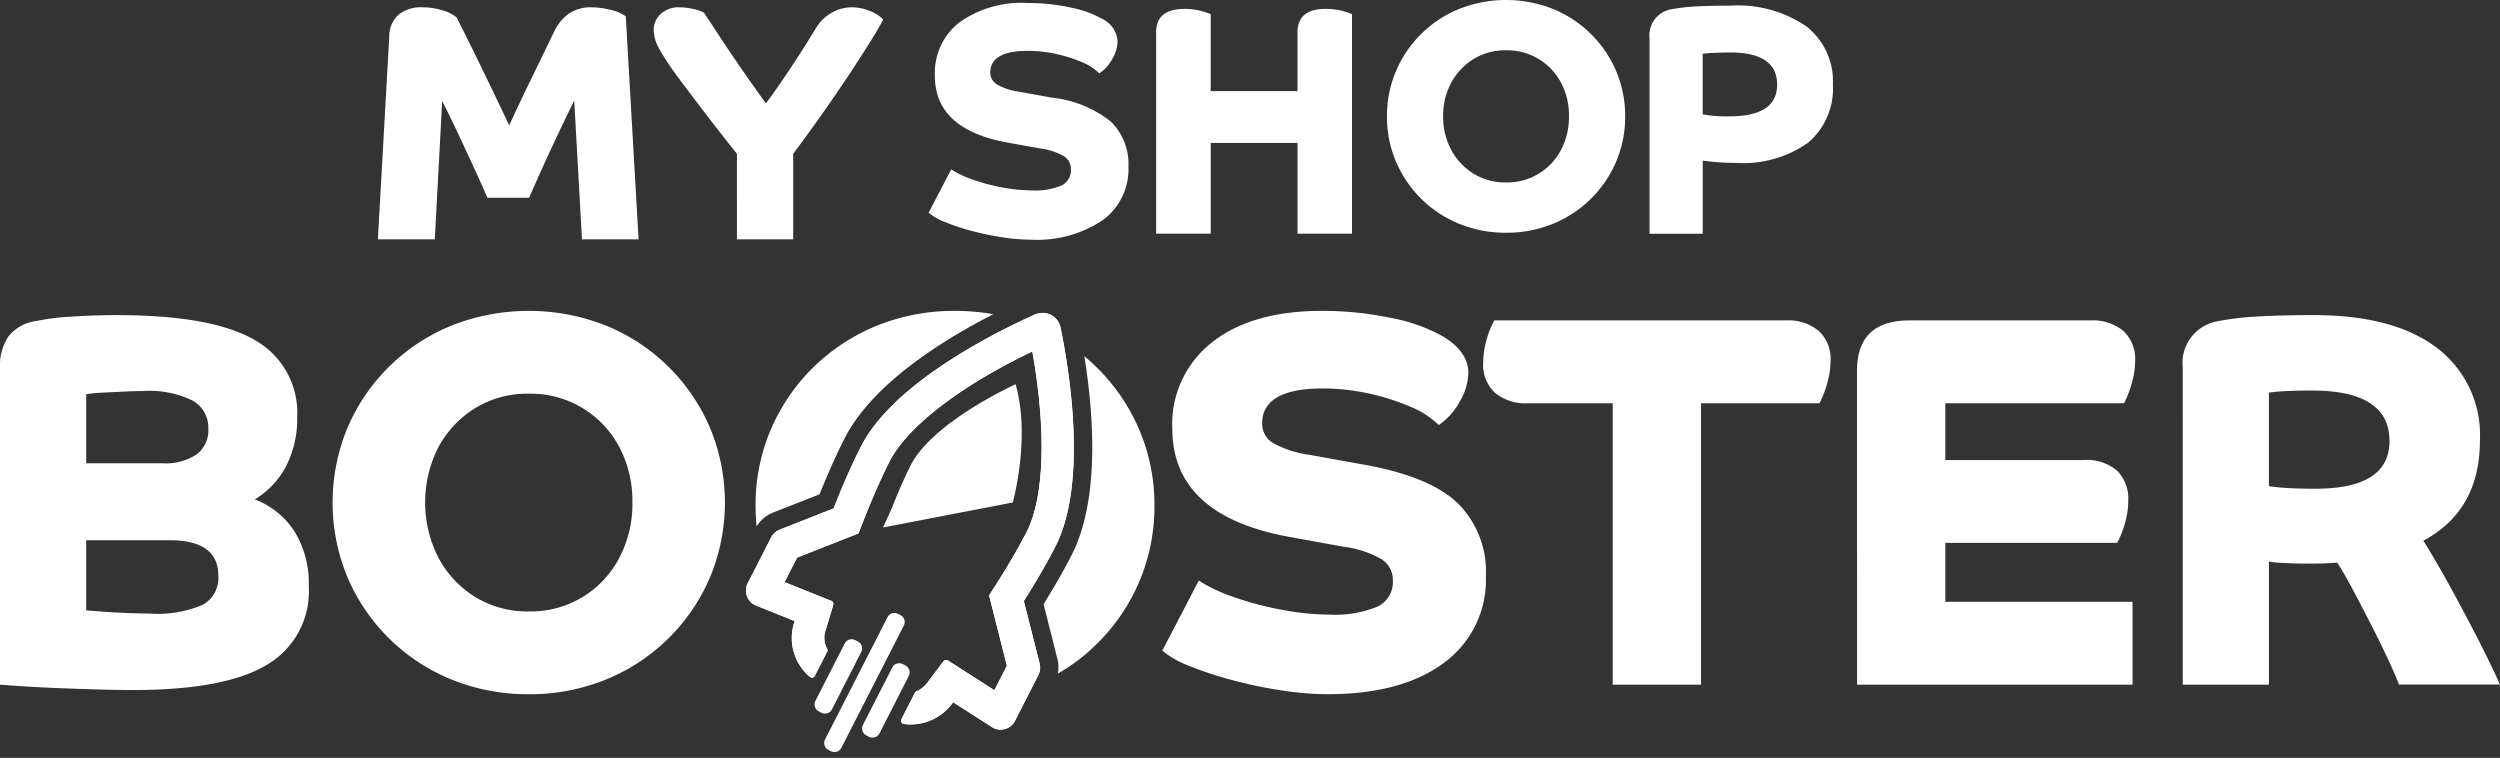 <svg xmlns="http://www.w3.org/2000/svg" xmlns:xlink="http://www.w3.org/1999/xlink" width="216" height="65.478" viewBox="0 0 216 65.478"><rect x="0" y="0" width="216" height="65.478" fill="#333333" stroke="none"/><defs><clipPath id="a"><rect width="216" height="64.978" fill="#fff"/></clipPath><clipPath id="b"><path d="M118.894,39.594c-3.778,1.706-12.214,6-14.96,11.373-.819,1.6-1.618,3.451-2.365,5.35l-4.663,1.838a1.389,1.389,0,0,0-.73.663L94.151,62.78a1.4,1.4,0,0,0,.723,1.936l3.334,1.336a4.391,4.391,0,0,0,1.317,4.828.288.288,0,0,0,.433-.107c.014-.031.028-.061.044-.091l1.01-1.977a.283.283,0,0,0-.011-.283,1.907,1.907,0,0,1-.125-1.561l.662-2.2a.289.289,0,0,0-.169-.352l-4.037-1.618,1.083-2.12,5.3-2.089.446-1.133c.784-1.995,1.541-3.711,2.252-5.1,1.536-3.007,6.1-6.507,12.326-9.493,1.218,6.822,1.049,12.584-.487,15.59-.664,1.3-1.537,2.808-2.6,4.475l-.647,1.021,1.537,6.068-1.083,2.12-4.012-2.571a.288.288,0,0,0-.385.069l-1.392,1.847a2.156,2.156,0,0,1-.927.733.277.277,0,0,0-.147.135l-1.162,2.274v0a.292.292,0,0,0,.2.425,4.461,4.461,0,0,0,4.259-1.88l3.359,2.153a1.391,1.391,0,0,0,1.988-.541l2.023-3.961a1.4,1.4,0,0,0,.11-.983l-1.37-5.407c1.016-1.6,1.962-3.208,2.725-4.7,2.747-5.376,1.295-14.759.469-18.836a1.582,1.582,0,0,0-1.549-1.359,1.852,1.852,0,0,0-.759.171" transform="translate(-93.998 -39.423)" fill="#fff"/></clipPath></defs><g transform="translate(0 0)"><g clip-path="url(#a)"><path d="M0,44.249a4.523,4.523,0,0,1,.732-2.706,3.692,3.692,0,0,1,2.42-1.331,19.645,19.645,0,0,1,2.9-.366q1.941-.137,4.045-.138,8.176,0,11.878,2.133a7.2,7.2,0,0,1,3.7,6.72,8.838,8.838,0,0,1-.959,4.2,7.28,7.28,0,0,1-2.7,2.867A7.111,7.111,0,0,1,25.448,58.4a8.569,8.569,0,0,1,1.23,4.747,7.342,7.342,0,0,1-3.606,6.766Q19.458,72.1,11.465,72.1q-1.232,0-2.922-.047t-3.4-.114c-1.145-.047-2.178-.1-3.108-.16S.427,71.666,0,71.636Zm16.652,2.845a8.574,8.574,0,0,0-4.316-.827c-.457,0-1,.016-1.644.047l-1.851.091a11.673,11.673,0,0,0-1.394.139v5.964h6.625a4.8,4.8,0,0,0,2.9-.758A2.59,2.59,0,0,0,18,49.524a2.675,2.675,0,0,0-1.349-2.43M7.446,59.158v6.055c.305.032.784.069,1.439.116s1.35.084,2.078.114,1.372.047,1.919.047a9.87,9.87,0,0,0,4.685-.78,2.676,2.676,0,0,0,1.3-2.477q0-3.074-4.2-3.075Z" transform="translate(0 -12.481)" fill="#fff"/><path d="M58.858,72.292a17.4,17.4,0,0,1-6.647-1.26,16.524,16.524,0,0,1-9-8.808,16.846,16.846,0,0,1,0-12.982,16.528,16.528,0,0,1,9-8.809,18.142,18.142,0,0,1,13.295,0,16.549,16.549,0,0,1,9,8.809,16.846,16.846,0,0,1,0,12.982,16.545,16.545,0,0,1-9,8.808,17.405,17.405,0,0,1-6.648,1.26m8.956-16.561a9.982,9.982,0,0,0-1.142-4.816,8.655,8.655,0,0,0-7.815-4.589,8.625,8.625,0,0,0-4.613,1.24,8.947,8.947,0,0,0-3.175,3.349,10.505,10.505,0,0,0,0,9.611A8.9,8.9,0,0,0,54.245,63.9a8.625,8.625,0,0,0,4.613,1.24,8.62,8.62,0,0,0,7.815-4.611,10.026,10.026,0,0,0,1.142-4.8" transform="translate(-13.174 -12.312)" fill="#fff"/><path d="M147.316,49.355a8.975,8.975,0,0,1,3.45-7.477q3.446-2.705,9.48-2.707a28.914,28.914,0,0,1,5.915.6,14.977,14.977,0,0,1,4.547,1.606q2.191,1.332,2.189,3.166a5.071,5.071,0,0,1-.751,2.477,5.715,5.715,0,0,1-1.807,2.018,7.445,7.445,0,0,0-2.443-1.583,19.472,19.472,0,0,0-3.609-1.146,18.48,18.48,0,0,0-3.952-.435q-5.254,0-5.253,3.027A1.927,1.927,0,0,0,156,50.572a8.852,8.852,0,0,0,3.153,1.032l4.569.826q5.8,1.01,8.243,3.348a8.287,8.287,0,0,1,2.446,6.285,8.853,8.853,0,0,1-3.632,7.523q-3.631,2.707-10.075,2.706a26.388,26.388,0,0,1-3.881-.321,38.621,38.621,0,0,1-4.227-.872,31.423,31.423,0,0,1-3.722-1.215,8.513,8.513,0,0,1-2.42-1.354l3.153-6.055A13.826,13.826,0,0,0,152.64,63.9,27.474,27.474,0,0,0,156.8,65a22.052,22.052,0,0,0,4,.413,9.74,9.74,0,0,0,4.249-.689,2.346,2.346,0,0,0,1.324-2.247,2.119,2.119,0,0,0-.982-1.857,9.037,9.037,0,0,0-3.313-1.079l-4.569-.826q-10.189-1.834-10.186-9.359" transform="translate(-46.032 -12.312)" fill="#fff"/><path d="M198.081,47.533h-7.309a4.114,4.114,0,0,1-2.877-.918,3.291,3.291,0,0,1-1.008-2.569,7.389,7.389,0,0,1,.275-1.927,7.8,7.8,0,0,1,.684-1.743H213.02a4.122,4.122,0,0,1,2.877.916,3.311,3.311,0,0,1,1.008,2.571,7.235,7.235,0,0,1-.275,1.879,8.9,8.9,0,0,1-.684,1.79H205.71V71.846h-7.629Z" transform="translate(-58.742 -12.692)" fill="#fff"/><path d="M233.994,44.736q0-4.36,4.525-4.359h15.622a4.125,4.125,0,0,1,2.878.917,3.311,3.311,0,0,1,1.007,2.571,7.211,7.211,0,0,1-.275,1.879,8.893,8.893,0,0,1-.684,1.79H241.623v4.907h11.923a4.022,4.022,0,0,1,2.948.941,3.448,3.448,0,0,1,.937,2.546,7.152,7.152,0,0,1-.3,2.018,7.956,7.956,0,0,1-.662,1.652H241.623V64.69H257.8v7.156h-23.8Z" transform="translate(-73.549 -12.692)" fill="#fff"/><path d="M275.039,44.249a3.663,3.663,0,0,1,3.153-4.037,24.689,24.689,0,0,1,3.357-.388q1.991-.115,4.822-.116,6.893,0,10.622,2.822a9.453,9.453,0,0,1,3.722,8q0,6.056-4.889,8.67.959,1.515,2.126,3.623t2.35,4.4q1.188,2.294,2.149,4.4h-8.726q-.412-1.055-1.141-2.593T291.029,65.9q-.82-1.6-1.532-2.913t-1.119-1.9q-.457.045-1.048.067c-.4.016-.944.024-1.647.024-.3,0-.691-.008-1.164-.024s-.907-.037-1.3-.067a4.289,4.289,0,0,1-.733-.093V71.636h-7.446ZM292.9,50.581q0-4.36-6.718-4.359c-.669,0-1.36.015-2.078.045a14.944,14.944,0,0,0-1.621.138V54.48a14.729,14.729,0,0,0,1.51.16q1,.067,2.51.067,6.4,0,6.4-4.127" transform="translate(-86.45 -12.481)" fill="#fff"/></g></g><g transform="translate(64.452 27.032)"><g clip-path="url(#b)"><rect width="45.101" height="41.735" transform="translate(-13.526 30.412) rotate(-66.371)" fill="#fff"/></g></g><path d="M7.341,38.046l-.221-.113a.669.669,0,0,1-.289-.9l5.4-10.569a.662.662,0,0,1,.9-.288l.22.113a.67.67,0,0,1,.289.9l-5.4,10.568a.664.664,0,0,1-.593.362A.654.654,0,0,1,7.341,38.046ZM10.627,36.8l-.224-.116a.681.681,0,0,1-.293-.914l2.53-4.954a.677.677,0,0,1,.6-.37.689.689,0,0,1,.309.074l.223.116a.68.68,0,0,1,.293.914l-2.53,4.955a.676.676,0,0,1-.911.294Zm10.631-.837L17.9,33.81a4.462,4.462,0,0,1-4.26,1.881.291.291,0,0,1-.2-.425v0L14.6,32.991a.275.275,0,0,1,.147-.137,2.155,2.155,0,0,0,.926-.733l1.392-1.848a.289.289,0,0,1,.384-.068l4.012,2.57,1.083-2.119-1.537-6.068.648-1.022c1.058-1.666,1.931-3.173,2.6-4.474,1.535-3.006,1.7-8.769.486-15.591-6.229,2.986-10.79,6.487-12.326,9.493-.71,1.39-1.467,3.106-2.252,5.1l-.445,1.132-5.3,2.091L3.334,23.437l4.038,1.618a.292.292,0,0,1,.169.353l-.662,2.2A1.909,1.909,0,0,0,7,29.172a.285.285,0,0,1,.012.284L6,31.432c-.015.03-.03.061-.044.092a.289.289,0,0,1-.433.106A4.392,4.392,0,0,1,4.21,26.8L.877,25.467A1.4,1.4,0,0,1,.154,23.53l2.023-3.961a1.391,1.391,0,0,1,.73-.663l4.663-1.839c.747-1.9,1.546-3.747,2.365-5.35C12.682,6.34,21.118,2.05,24.9.344a1.855,1.855,0,0,1,.759-.171A1.582,1.582,0,0,1,27.2,1.533c.825,4.076,2.278,13.46-.469,18.836-.762,1.494-1.708,3.1-2.725,4.7l1.369,5.407a1.4,1.4,0,0,1-.11.983l-2.022,3.961a1.388,1.388,0,0,1-1.989.542ZM6.52,34.725,6.3,34.61A.681.681,0,0,1,6,33.695l2.53-4.953a.675.675,0,0,1,.911-.295l.224.116a.681.681,0,0,1,.293.914l-2.53,4.954a.676.676,0,0,1-.6.369A.665.665,0,0,1,6.52,34.725Zm20.393-4.631-1.2-4.749c.968-1.565,1.781-2.984,2.425-4.247,2.427-4.748,1.925-12.013,1.1-17.175.367.3.711.614,1.057.951a16.784,16.784,0,0,1,3.672,5.363,16.547,16.547,0,0,1,1.325,6.6,16.567,16.567,0,0,1-5,11.957,15.932,15.932,0,0,1-3.35,2.548A2.8,2.8,0,0,0,26.913,30.094ZM12.605,17.038c.575-1.463,1.13-2.722,1.65-3.74,1.126-2.2,4.47-4.771,9.037-6.96,1.323,4.588-.237,10.218-.237,10.218L11.844,18.717ZM.828,16.84a16.546,16.546,0,0,1,1.324-6.6A16.779,16.779,0,0,1,5.824,4.873,17.006,17.006,0,0,1,11.3,1.286,17.83,17.83,0,0,1,18.065,0a18.8,18.8,0,0,1,3.3.291C16.763,2.648,10.888,6.392,8.528,11c-.69,1.362-1.424,2.994-2.169,4.849L2.33,17.432a2.916,2.916,0,0,0-1.413,1.2C.861,18.036.828,17.444.828,16.84Z" transform="translate(64.452 26.858)" fill="#fff" stroke="rgba(0,0,0,0)" stroke-miterlimit="10" stroke-width="1"/><g transform="translate(32.647)"><path d="M185.057,20.107a10.574,10.574,0,0,1-4.035-.765,10.033,10.033,0,0,1-5.462-5.348,9.785,9.785,0,0,1-.79-3.941,9.785,9.785,0,0,1,.79-3.94A10.027,10.027,0,0,1,181.022.766a11.015,11.015,0,0,1,8.071,0,10.04,10.04,0,0,1,5.464,5.348,9.82,9.82,0,0,1,.79,3.94,9.82,9.82,0,0,1-.79,3.941,10.046,10.046,0,0,1-5.464,5.348,10.575,10.575,0,0,1-4.036.765m5.437-10.053A6.064,6.064,0,0,0,189.8,7.13a5.253,5.253,0,0,0-4.744-2.785,5.236,5.236,0,0,0-2.8.752,5.44,5.44,0,0,0-1.928,2.033,5.955,5.955,0,0,0-.706,2.924,5.978,5.978,0,0,0,.706,2.911,5.406,5.406,0,0,0,1.928,2.046,5.231,5.231,0,0,0,2.8.753,5.235,5.235,0,0,0,4.744-2.8,6.087,6.087,0,0,0,.693-2.911" transform="translate(-87.581)" fill="#fff"/><path d="M132.759,10.626a9.8,9.8,0,0,0-5.087-2.069l-2.817-.509a5.317,5.317,0,0,1-1.945-.638,1.178,1.178,0,0,1-.568-1.031c0-1.249,1.081-1.866,3.243-1.866a11.527,11.527,0,0,1,2.439.265,12.843,12.843,0,0,1,2.23.706,4.762,4.762,0,0,1,1.506.976,3.454,3.454,0,0,0,1.114-1.241,3.135,3.135,0,0,0,.466-1.526,2.323,2.323,0,0,0-1.351-1.954,9.068,9.068,0,0,0-2.811-.99,17.378,17.378,0,0,0-3.648-.373,9.254,9.254,0,0,0-5.851,1.669,5.551,5.551,0,0,0-2.128,4.619q0,4.641,6.289,5.773l2.817.509a5.553,5.553,0,0,1,2.041.664,1.315,1.315,0,0,1,.607,1.146,1.448,1.448,0,0,1-.817,1.391,5.994,5.994,0,0,1-2.621.421,13.568,13.568,0,0,1-2.466-.251,16.73,16.73,0,0,1-2.567-.679,8.388,8.388,0,0,1-1.871-.882L117.011,18.5a5.313,5.313,0,0,0,1.5.834,17.926,17.926,0,0,0,2.3.754,23.737,23.737,0,0,0,2.608.536,15.851,15.851,0,0,0,2.4.2,10.215,10.215,0,0,0,6.216-1.669,5.462,5.462,0,0,0,2.243-4.64,5.126,5.126,0,0,0-1.513-3.88" transform="translate(-69.426 -0.118)" fill="#fff"/><path d="M161.5,1.233a5.948,5.948,0,0,0-1.155-.115q-2.452,0-2.452,2.015V8.227h-7.5V1.573a5.879,5.879,0,0,0-1.1-.339,5.948,5.948,0,0,0-1.155-.115c-1.635,0-2.459.671-2.459,2.015V20.54h4.715V12.7h7.5V20.54H162.6V1.573a5.879,5.879,0,0,0-1.1-.339" transform="translate(-78.435 -0.351)" fill="#fff"/><path d="M221.384,2.489A10.516,10.516,0,0,0,214.845.712c-1.168,0-2.162.021-2.979.068a15.95,15.95,0,0,0-2.067.237,2.268,2.268,0,0,0-1.945,2.5v16.9h4.593V14.1c.129.014.359.047.689.082s.7.068,1.1.088.764.027,1.088.027a9.69,9.69,0,0,0,6.229-1.744,6.107,6.107,0,0,0,2.141-5.027,6.011,6.011,0,0,0-2.311-5.04m-6.627,7.788a11.37,11.37,0,0,1-2.311-.169V4.871a8.014,8.014,0,0,1,1.027-.082c.48-.021.926-.034,1.345-.034,2.7,0,4.06.929,4.06,2.774s-1.378,2.748-4.121,2.748" transform="translate(-97.98 -0.224)" fill="#fff"/><path d="M70.139,20.967h-4.89L64.58,8.986q-.64,1.286-1.354,2.791t-1.368,2.951q-.653,1.447-1.178,2.645H57.072q-.377-.9-1.02-2.294T54.671,12.1q-.743-1.592-1.5-3.083l-.64,11.953H47.613L48.6,3.432a2.47,2.47,0,0,1,.815-1.885A3.09,3.09,0,0,1,51.454.92a5.918,5.918,0,0,1,1.7.248,3.408,3.408,0,0,1,1.266.628q.843,1.665,1.951,3.931t2.59,5.391q.873-1.9,1.862-3.931t2.008-4.135a4,4,0,0,1,1.338-1.622A3.342,3.342,0,0,1,66.036.92a6.857,6.857,0,0,1,1.731.232,3.333,3.333,0,0,1,1.266.555Z" transform="translate(-47.613 -0.289)" fill="#fff"/><path d="M89.564,13.574q-.728-.9-1.979-2.512t-3.173-4.18a22.147,22.147,0,0,1-1.541-2.338,3.467,3.467,0,0,1-.5-1.636,1.86,1.86,0,0,1,.611-1.417A2.294,2.294,0,0,1,84.616.92a5.474,5.474,0,0,1,1.179.146,2.944,2.944,0,0,1,.917.322q.494.731,1.192,1.8t1.485,2.22q.785,1.155,1.5,2.163t1.179,1.65q.814-1.081,1.949-2.775T96.4,2.7a3.776,3.776,0,0,1,1.41-1.344A3.491,3.491,0,0,1,99.459.92a4.207,4.207,0,0,1,1.6.321,2.936,2.936,0,0,1,1.135.732q-.261.554-1.033,1.8T99.3,6.663q-1.092,1.652-2.357,3.448t-2.518,3.463v7.394h-4.86Z" transform="translate(-58.54 -0.289)" fill="#fff"/></g></svg>
